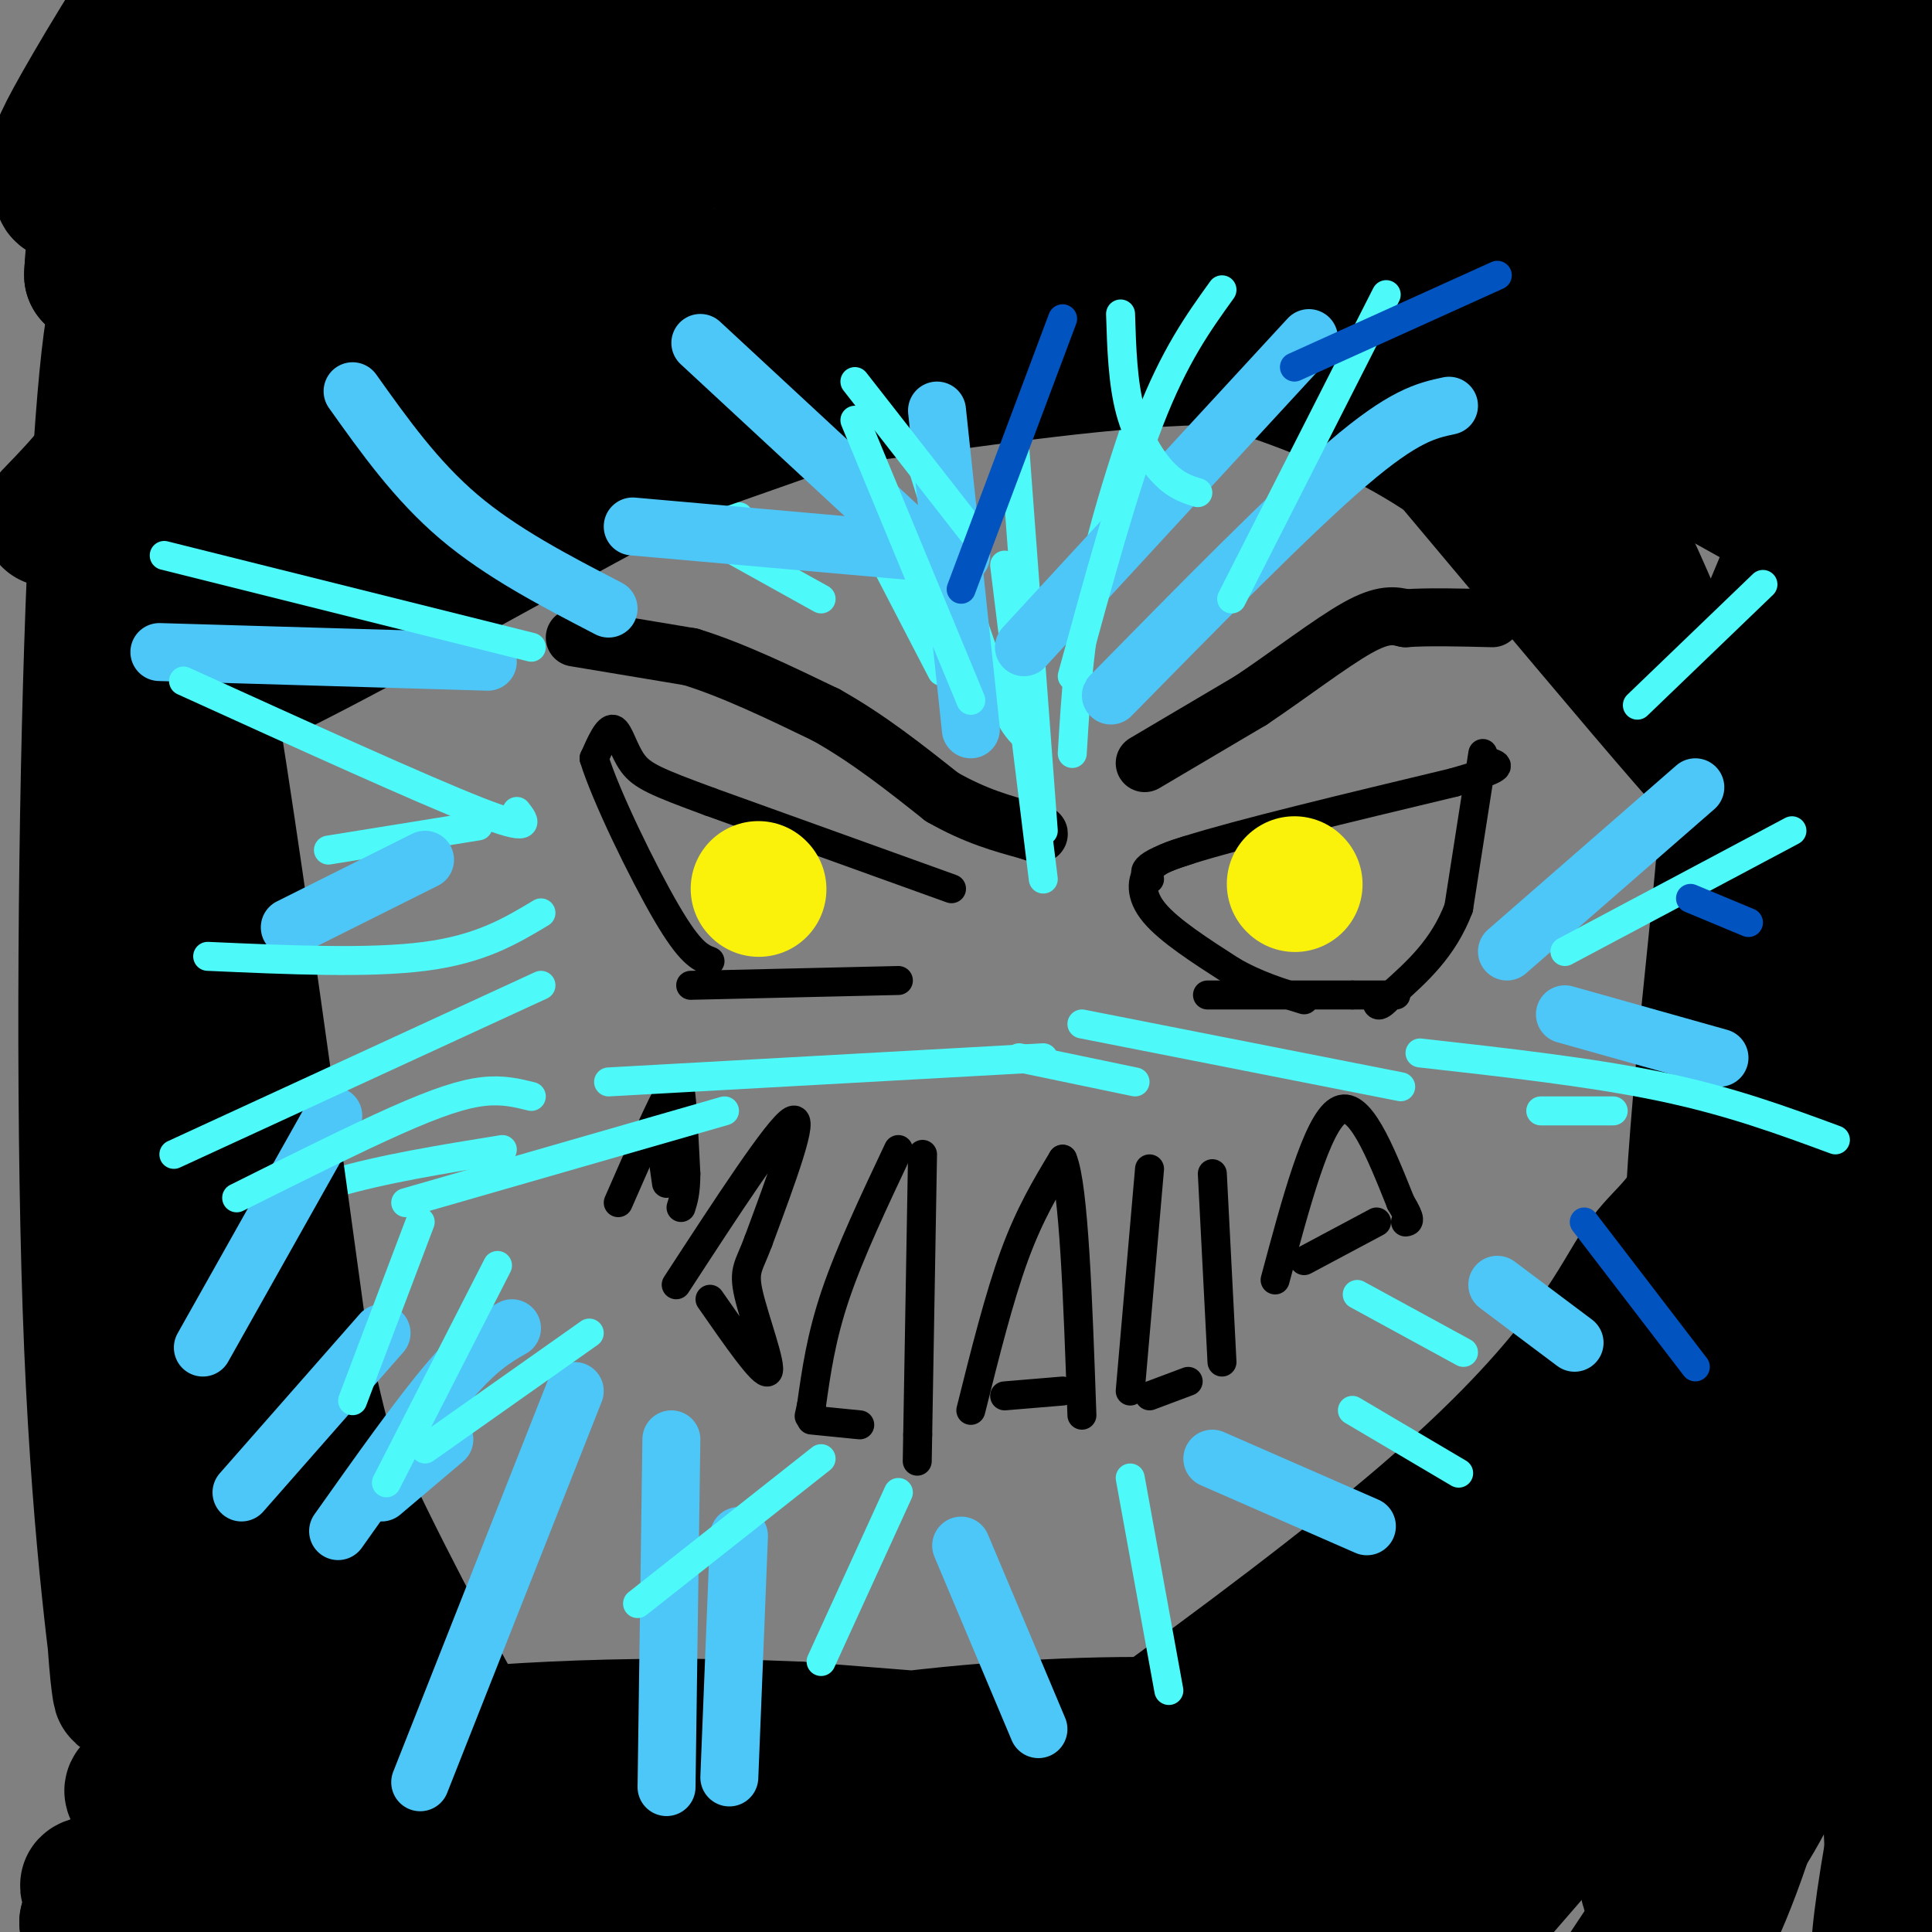 <svg viewBox='0 0 400 400' version='1.1' xmlns='http://www.w3.org/2000/svg' xmlns:xlink='http://www.w3.org/1999/xlink'><rect x="0" y="0" width="400" height="400" fill="#808080" stroke="none"/><g fill='none' stroke='#000000' stroke-width='12' stroke-linecap='round' stroke-linejoin='round'><path d='M119,132c0.000,0.000 24.000,4.000 24,4'/><path d='M143,136c8.667,2.667 18.333,7.333 28,12'/><path d='M171,148c8.667,4.833 16.333,10.917 24,17'/><path d='M195,165c7.000,4.000 12.500,5.500 18,7'/><path d='M213,172c3.167,1.167 2.083,0.583 1,0'/><path d='M237,158c0.000,0.000 22.000,-13.000 22,-13'/><path d='M259,145c7.867,-5.267 16.533,-11.933 22,-15c5.467,-3.067 7.733,-2.533 10,-2'/><path d='M291,128c4.667,-0.333 11.333,-0.167 18,0'/></g>
<g fill='none' stroke='#000000' stroke-width='6' stroke-linecap='round' stroke-linejoin='round'><path d='M238,182c-1.250,-1.333 -2.500,-2.667 8,-6c10.500,-3.333 32.750,-8.667 55,-14'/><path d='M301,162c10.500,-3.000 9.250,-3.500 8,-4'/><path d='M307,156c0.000,0.000 -5.000,32.000 -5,32'/><path d='M302,188c-3.167,8.333 -8.583,13.167 -14,18'/><path d='M288,206c-2.833,3.167 -2.917,2.083 -3,1'/><path d='M250,206c0.000,0.000 30.000,0.000 30,0'/><path d='M280,206c6.500,0.000 7.750,0.000 9,0'/><path d='M246,176c-3.133,0.956 -6.267,1.911 -8,4c-1.733,2.089 -2.067,5.311 1,9c3.067,3.689 9.533,7.844 16,12'/><path d='M255,201c5.167,3.000 10.083,4.500 15,6'/><path d='M197,184c0.000,0.000 -50.000,-18.000 -50,-18'/><path d='M147,166c-11.167,-4.107 -14.083,-5.375 -16,-8c-1.917,-2.625 -2.833,-6.607 -4,-7c-1.167,-0.393 -2.583,2.804 -4,6'/><path d='M123,157c2.311,7.600 10.089,23.600 15,32c4.911,8.400 6.956,9.200 9,10'/><path d='M143,204c0.000,0.000 43.000,-1.000 43,-1'/></g>
<g fill='none' stroke='#FBF20B' stroke-width='28' stroke-linecap='round' stroke-linejoin='round'><path d='M157,184c0.000,0.000 0.100,0.100 0.1,0.1'/><path d='M268,183c0.000,0.000 0.100,0.100 0.1,0.1'/></g>
<g fill='none' stroke='#000000' stroke-width='6' stroke-linecap='round' stroke-linejoin='round'><path d='M186,238c-5.000,10.583 -10.000,21.167 -13,30c-3.000,8.833 -4.000,15.917 -5,23'/><path d='M168,291c-0.833,3.833 -0.417,1.917 0,0'/><path d='M191,239c0.000,0.000 -1.000,58.000 -1,58'/><path d='M190,297c-0.167,9.667 -0.083,4.833 0,0'/><path d='M168,294c0.000,0.000 10.000,1.000 10,1'/><path d='M201,292c2.917,-11.667 5.833,-23.333 9,-32c3.167,-8.667 6.583,-14.333 10,-20'/><path d='M220,240c2.333,5.500 3.167,29.250 4,53'/><path d='M208,289c0.000,0.000 12.000,-1.000 12,-1'/><path d='M238,242c0.000,0.000 -4.000,46.000 -4,46'/><path d='M251,243c0.000,0.000 2.000,39.000 2,39'/><path d='M238,289c0.000,0.000 8.000,-3.000 8,-3'/><path d='M264,265c4.333,-16.167 8.667,-32.333 13,-35c4.333,-2.667 8.667,8.167 13,19'/><path d='M290,249c2.333,3.833 1.667,3.917 1,4'/><path d='M270,261c0.000,0.000 15.000,-8.000 15,-8'/><path d='M140,266c10.583,-16.250 21.167,-32.500 24,-34c2.833,-1.500 -2.083,11.750 -7,25'/><path d='M157,257c-1.917,5.226 -3.208,5.792 -2,11c1.208,5.208 4.917,15.060 4,16c-0.917,0.940 -6.458,-7.030 -12,-15'/><path d='M128,249c3.911,-8.933 7.822,-17.867 10,-22c2.178,-4.133 2.622,-3.467 3,0c0.378,3.467 0.689,9.733 1,16'/><path d='M142,243c0.000,3.833 -0.500,5.417 -1,7'/><path d='M137,238c0.000,0.000 1.000,7.000 1,7'/></g>
<g fill='none' stroke='#4DF9F9' stroke-width='6' stroke-linecap='round' stroke-linejoin='round'><path d='M222,156c0.750,-12.500 1.500,-25.000 5,-40c3.500,-15.000 9.750,-32.500 16,-50'/><path d='M216,172c0.000,0.000 -7.000,-94.000 -7,-94'/><path d='M216,182c0.000,0.000 -8.000,-65.000 -8,-65'/><path d='M213,153c-1.917,-1.500 -3.833,-3.000 -8,-14c-4.167,-11.000 -10.583,-31.500 -17,-52'/><path d='M195,139c0.000,0.000 -28.000,-54.000 -28,-54'/><path d='M170,124c0.000,0.000 -36.000,-20.000 -36,-20'/><path d='M153,107c0.000,0.000 -65.000,6.000 -65,6'/><path d='M99,171c0.000,0.000 -31.000,5.000 -31,5'/><path d='M104,238c-12.417,2.000 -24.833,4.000 -35,7c-10.167,3.000 -18.083,7.000 -26,11'/></g>
<g fill='none' stroke='#000000' stroke-width='28' stroke-linecap='round' stroke-linejoin='round'><path d='M38,53c53.801,-28.289 107.601,-56.577 106,-51c-1.601,5.577 -58.604,45.021 -84,64c-25.396,18.979 -19.183,17.494 -21,25c-1.817,7.506 -11.662,24.002 -8,23c3.662,-1.002 20.831,-19.501 38,-38'/><path d='M69,76c24.555,-19.888 66.941,-50.608 69,-53c2.059,-2.392 -36.211,23.544 -67,56c-30.789,32.456 -54.097,71.430 -46,66c8.097,-5.430 47.599,-55.266 80,-86c32.401,-30.734 57.700,-42.367 83,-54'/><path d='M188,5c-21.883,11.135 -118.091,65.974 -156,89c-37.909,23.026 -17.520,14.239 -4,-9c13.520,-23.239 20.170,-60.930 30,-81c9.830,-20.070 22.839,-22.519 17,-14c-5.839,8.519 -30.525,28.005 -43,41c-12.475,12.995 -12.737,19.497 -13,26'/><path d='M19,57c-0.234,-3.305 5.681,-24.566 14,-40c8.319,-15.434 19.041,-25.040 22,-32c2.959,-6.960 -1.844,-11.273 -10,-4c-8.156,7.273 -19.666,26.131 -26,37c-6.334,10.869 -7.492,13.748 -7,15c0.492,1.252 2.632,0.875 2,3c-0.632,2.125 -4.038,6.750 4,2c8.038,-4.750 27.519,-18.875 47,-33'/><path d='M65,5c18.447,-9.621 41.065,-17.172 49,-19c7.935,-1.828 1.188,2.069 7,2c5.812,-0.069 24.185,-4.104 -2,6c-26.185,10.104 -96.926,34.348 -93,37c3.926,2.652 82.518,-16.286 136,-23c53.482,-6.714 81.852,-1.204 107,3c25.148,4.204 47.074,7.102 69,10'/><path d='M338,21c13.835,2.509 13.921,3.782 13,3c-0.921,-0.782 -2.850,-3.620 -22,-8c-19.150,-4.380 -55.521,-10.304 -112,-11c-56.479,-0.696 -133.067,3.834 -105,11c28.067,7.166 160.787,16.968 226,26c65.213,9.032 62.918,17.295 42,15c-20.918,-2.295 -60.459,-15.147 -100,-28'/><path d='M280,29c-59.976,-3.655 -159.917,1.208 -160,1c-0.083,-0.208 99.690,-5.488 158,-5c58.310,0.488 75.155,6.744 92,13'/><path d='M370,38c19.346,1.854 21.710,-0.012 25,0c3.290,0.012 7.507,1.902 -3,-4c-10.507,-5.902 -35.738,-19.595 -67,-24c-31.262,-4.405 -68.555,0.479 -60,0c8.555,-0.479 62.957,-6.321 92,-8c29.043,-1.679 32.727,0.806 37,3c4.273,2.194 9.137,4.097 14,6'/><path d='M408,11c-34.625,5.183 -128.188,15.142 -120,24c8.188,8.858 118.128,16.616 128,21c9.872,4.384 -80.322,5.396 -119,7c-38.678,1.604 -25.839,3.802 -13,6'/><path d='M284,69c15.715,3.391 61.501,8.868 86,14c24.499,5.132 27.711,9.920 30,13c2.289,3.080 3.654,4.451 2,18c-1.654,13.549 -6.327,39.274 -11,65'/><path d='M391,179c-1.752,15.640 -0.632,22.241 0,31c0.632,8.759 0.778,19.678 -6,40c-6.778,20.322 -20.479,50.048 -23,61c-2.521,10.952 6.137,3.129 -10,16c-16.137,12.871 -57.068,46.435 -98,80'/><path d='M254,407c-15.862,13.304 -6.518,6.563 -3,2c3.518,-4.563 1.211,-6.947 13,-23c11.789,-16.053 37.676,-45.776 62,-70c24.324,-24.224 47.087,-42.950 65,-56c17.913,-13.050 30.977,-20.426 14,-8c-16.977,12.426 -63.994,44.653 -92,68c-28.006,23.347 -37.002,37.813 -41,45c-3.998,7.187 -2.999,7.093 -2,7'/><path d='M270,372c26.842,-14.415 94.947,-53.951 120,-67c25.053,-13.049 7.056,0.390 -12,17c-19.056,16.610 -39.170,36.390 -56,55c-16.830,18.610 -30.377,36.049 -24,29c6.377,-7.049 32.679,-38.585 50,-56c17.321,-17.415 25.660,-20.707 34,-24'/><path d='M382,326c11.252,-10.105 22.380,-23.367 12,-6c-10.380,17.367 -42.270,65.363 -56,86c-13.730,20.637 -9.301,13.915 -3,11c6.301,-2.915 14.473,-2.024 26,-36c11.527,-33.976 26.409,-102.818 33,-133c6.591,-30.182 4.890,-21.703 6,-21c1.110,0.703 5.031,-6.371 3,0c-2.031,6.371 -10.016,26.185 -18,46'/><path d='M385,273c-11.787,28.615 -32.254,77.153 -40,100c-7.746,22.847 -2.772,20.003 3,18c5.772,-2.003 12.341,-3.166 27,-39c14.659,-35.834 37.408,-106.340 40,-101c2.592,5.340 -14.974,86.526 -22,125c-7.026,38.474 -3.513,34.237 0,30'/><path d='M393,406c-1.253,-18.600 -4.385,-80.102 0,-108c4.385,-27.898 16.288,-22.194 -10,1c-26.288,23.194 -90.768,63.877 -119,81c-28.232,17.123 -20.216,10.687 -22,11c-1.784,0.313 -13.367,7.375 -27,11c-13.633,3.625 -29.317,3.812 -45,4'/><path d='M170,406c-14.253,1.462 -27.385,3.116 -44,0c-16.615,-3.116 -36.712,-11.001 -54,-14c-17.288,-2.999 -31.765,-1.111 -10,-7c21.765,-5.889 79.774,-19.553 126,-25c46.226,-5.447 80.669,-2.677 104,3c23.331,5.677 35.551,14.259 39,16c3.449,1.741 -1.872,-3.360 -31,-8c-29.128,-4.640 -82.064,-8.820 -135,-13'/><path d='M165,358c-38.397,-1.669 -66.888,0.657 -87,3c-20.112,2.343 -31.844,4.702 -42,7c-10.156,2.298 -18.735,4.533 19,4c37.735,-0.533 121.784,-3.835 163,-4c41.216,-0.165 39.599,2.807 53,8c13.401,5.193 41.819,12.609 38,12c-3.819,-0.609 -39.874,-9.241 -76,-13c-36.126,-3.759 -72.322,-2.645 -103,0c-30.678,2.645 -55.839,6.823 -81,11'/><path d='M49,386c-21.052,2.502 -33.181,3.258 -6,2c27.181,-1.258 93.673,-4.528 147,-3c53.327,1.528 93.488,7.854 91,4c-2.488,-3.854 -47.626,-17.889 -101,-19c-53.374,-1.111 -114.985,10.701 -142,16c-27.015,5.299 -19.433,4.085 -17,5c2.433,0.915 -0.284,3.957 -3,7'/><path d='M18,398c11.423,-0.797 41.479,-6.288 81,-8c39.521,-1.712 88.507,0.356 119,-1c30.493,-1.356 42.493,-6.137 47,-9c4.507,-2.863 1.521,-3.809 1,-6c-0.521,-2.191 1.423,-5.626 -9,-3c-10.423,2.626 -33.211,11.313 -56,20'/><path d='M201,391c-17.999,8.117 -34.996,18.408 -15,4c19.996,-14.408 76.985,-53.515 109,-81c32.015,-27.485 39.056,-43.346 44,-51c4.944,-7.654 7.793,-7.099 15,-20c7.207,-12.901 18.774,-39.257 24,-55c5.226,-15.743 4.113,-20.871 3,-26'/><path d='M381,162c3.960,-35.219 12.360,-110.265 8,-100c-4.360,10.265 -21.482,105.841 -29,161c-7.518,55.159 -5.434,69.903 -4,79c1.434,9.097 2.217,12.549 3,16'/><path d='M359,318c-2.009,-2.909 -8.533,-18.181 -9,-47c-0.467,-28.819 5.121,-71.184 7,-94c1.879,-22.816 0.048,-26.083 4,-37c3.952,-10.917 13.688,-29.483 19,-53c5.312,-23.517 6.199,-51.985 5,-33c-1.199,18.985 -4.486,85.424 -5,128c-0.514,42.576 1.743,61.288 4,80'/><path d='M384,262c1.085,22.274 1.796,37.960 1,45c-0.796,7.040 -3.099,5.434 -3,-25c0.099,-30.434 2.600,-89.695 7,-126c4.400,-36.305 10.700,-49.652 17,-63'/><path d='M36,73c-4.637,82.523 -9.274,165.046 -8,228c1.274,62.954 8.457,106.338 8,92c-0.457,-14.338 -8.556,-86.400 -11,-164c-2.444,-77.600 0.765,-160.738 2,-193c1.235,-32.262 0.496,-13.646 1,-6c0.504,7.646 2.252,4.323 4,1'/><path d='M32,31c-1.633,48.242 -7.716,168.348 -9,237c-1.284,68.652 2.231,85.852 2,82c-0.231,-3.852 -4.206,-28.754 -6,-71c-1.794,-42.246 -1.406,-101.835 0,-145c1.406,-43.165 3.830,-69.904 6,-72c2.170,-2.096 4.085,20.452 6,43'/><path d='M31,105c1.641,48.847 2.745,149.465 4,195c1.255,45.535 2.661,35.987 8,41c5.339,5.013 14.610,24.586 14,22c-0.610,-2.586 -11.102,-27.332 -16,-54c-4.898,-26.668 -4.203,-55.257 -5,-99c-0.797,-43.743 -3.085,-102.641 1,-94c4.085,8.641 14.542,84.820 25,161'/><path d='M62,277c7.086,35.675 12.301,44.364 24,64c11.699,19.636 29.881,50.220 25,42c-4.881,-8.220 -32.824,-55.245 -49,-95c-16.176,-39.755 -20.586,-72.242 -19,-71c1.586,1.242 9.167,36.212 17,64c7.833,27.788 15.916,48.394 24,69'/><path d='M84,350c6.542,19.984 10.897,35.445 8,39c-2.897,3.555 -13.047,-4.796 -20,-11c-6.953,-6.204 -10.709,-10.261 -16,-33c-5.291,-22.739 -12.117,-64.161 -16,-96c-3.883,-31.839 -4.824,-54.097 -2,-73c2.824,-18.903 9.412,-34.452 16,-50'/><path d='M54,126c10.250,-15.413 27.876,-28.945 36,-37c8.124,-8.055 6.744,-10.633 32,-21c25.256,-10.367 77.146,-28.522 90,-34c12.854,-5.478 -13.327,1.721 -28,7c-14.673,5.279 -17.836,8.640 -21,12'/><path d='M163,53c22.738,3.274 90.083,5.458 131,12c40.917,6.542 55.405,17.440 63,24c7.595,6.560 8.298,8.780 9,11'/><path d='M366,100c5.912,5.373 16.191,13.306 4,7c-12.191,-6.306 -46.854,-26.851 -65,-36c-18.146,-9.149 -19.776,-6.902 -26,-8c-6.224,-1.098 -17.041,-5.541 -35,-8c-17.959,-2.459 -43.058,-2.935 -64,-1c-20.942,1.935 -37.727,6.282 -54,12c-16.273,5.718 -32.035,12.809 -47,23c-14.965,10.191 -29.133,23.483 -36,31c-6.867,7.517 -6.434,9.258 -6,11'/><path d='M37,131c-2.269,4.264 -4.940,9.424 -5,13c-0.060,3.576 2.492,5.569 24,-5c21.508,-10.569 61.971,-33.699 84,-45c22.029,-11.301 25.623,-10.773 43,-13c17.377,-2.227 48.536,-7.208 70,-7c21.464,0.208 33.232,5.604 45,11'/><path d='M298,85c11.989,1.459 19.461,-0.392 28,11c8.539,11.392 18.145,36.029 24,50c5.855,13.971 7.959,17.278 -1,7c-8.959,-10.278 -28.979,-34.139 -49,-58'/><path d='M300,95c-21.748,-14.907 -51.619,-23.175 -73,-27c-21.381,-3.825 -34.270,-3.207 -51,0c-16.730,3.207 -37.299,9.004 -49,13c-11.701,3.996 -14.535,6.191 -25,13c-10.465,6.809 -28.561,18.231 -18,17c10.561,-1.231 49.781,-15.116 89,-29'/><path d='M173,82c20.167,-6.833 26.083,-9.417 32,-12'/></g>
<g fill='none' stroke='#4DC6F8' stroke-width='12' stroke-linecap='round' stroke-linejoin='round'><path d='M106,275c-3.500,2.000 -7.000,4.000 -13,11c-6.000,7.000 -14.500,19.000 -23,31'/><path d='M119,288c0.000,0.000 -32.000,81.000 -32,81'/><path d='M139,298c0.000,0.000 -1.000,72.000 -1,72'/><path d='M153,318c0.000,0.000 -2.000,50.000 -2,50'/><path d='M199,320c0.000,0.000 16.000,38.000 16,38'/><path d='M251,302c0.000,0.000 32.000,14.000 32,14'/><path d='M310,266c0.000,0.000 16.000,12.000 16,12'/><path d='M324,210c0.000,0.000 32.000,9.000 32,9'/><path d='M312,197c0.000,0.000 39.000,-34.000 39,-34'/><path d='M212,134c0.000,0.000 59.000,-64.000 59,-64'/><path d='M230,144c18.667,-19.000 37.333,-38.000 49,-48c11.667,-10.000 16.333,-11.000 21,-12'/><path d='M201,151c0.000,0.000 -7.000,-66.000 -7,-66'/><path d='M199,115c0.000,0.000 -68.000,-6.000 -68,-6'/><path d='M101,137c0.000,0.000 -68.000,-2.000 -68,-2'/><path d='M73,81c6.583,9.250 13.167,18.500 22,26c8.833,7.500 19.917,13.250 31,19'/><path d='M145,71c0.000,0.000 41.000,38.000 41,38'/><path d='M88,178c0.000,0.000 -28.000,14.000 -28,14'/><path d='M69,231c0.000,0.000 -27.000,48.000 -27,48'/><path d='M79,276c0.000,0.000 -29.000,33.000 -29,33'/><path d='M92,298c0.000,0.000 -13.000,11.000 -13,11'/></g>
<g fill='none' stroke='#4DF9F9' stroke-width='6' stroke-linecap='round' stroke-linejoin='round'><path d='M110,227c-2.956,-0.733 -5.911,-1.467 -10,-1c-4.089,0.467 -9.311,2.133 -18,6c-8.689,3.867 -20.844,9.933 -33,16'/><path d='M112,204c0.000,0.000 -76.000,35.000 -76,35'/><path d='M112,189c-6.250,3.750 -12.500,7.500 -24,9c-11.500,1.500 -28.250,0.750 -45,0'/><path d='M107,168c1.750,2.250 3.500,4.500 -8,0c-11.500,-4.500 -36.250,-15.750 -61,-27'/><path d='M110,134c0.000,0.000 -76.000,-19.000 -76,-19'/><path d='M294,218c17.833,2.000 35.667,4.000 50,7c14.333,3.000 25.167,7.000 36,11'/><path d='M324,197c0.000,0.000 47.000,-25.000 47,-25'/><path d='M339,146c0.000,0.000 26.000,-25.000 26,-25'/><path d='M255,124c0.000,0.000 32.000,-63.000 32,-63'/><path d='M201,145c0.000,0.000 -24.000,-58.000 -24,-58'/><path d='M235,224c0.000,0.000 -24.000,-5.000 -24,-5'/><path d='M216,219c0.000,0.000 -90.000,5.000 -90,5'/><path d='M150,230c0.000,0.000 -66.000,19.000 -66,19'/><path d='M87,253c0.000,0.000 -14.000,37.000 -14,37'/><path d='M224,212c0.000,0.000 66.000,13.000 66,13'/><path d='M234,306c0.000,0.000 8.000,44.000 8,44'/><path d='M186,309c0.000,0.000 -16.000,35.000 -16,35'/><path d='M170,302c0.000,0.000 -38.000,30.000 -38,30'/><path d='M122,276c0.000,0.000 -34.000,24.000 -34,24'/><path d='M103,262c0.000,0.000 -23.000,45.000 -23,45'/><path d='M280,292c0.000,0.000 22.000,13.000 22,13'/><path d='M281,268c0.000,0.000 22.000,12.000 22,12'/><path d='M319,230c0.000,0.000 15.000,0.000 15,0'/><path d='M222,140c5.417,-19.833 10.833,-39.667 16,-53c5.167,-13.333 10.083,-20.167 15,-27'/><path d='M248,102c-2.222,-0.689 -4.444,-1.378 -7,-4c-2.556,-2.622 -5.444,-7.178 -7,-13c-1.556,-5.822 -1.778,-12.911 -2,-20'/><path d='M202,111c0.000,0.000 -25.000,-32.000 -25,-32'/></g>
<g fill='none' stroke='#0153C0' stroke-width='6' stroke-linecap='round' stroke-linejoin='round'><path d='M199,122c0.000,0.000 21.000,-56.000 21,-56'/><path d='M268,76c0.000,0.000 42.000,-19.000 42,-19'/><path d='M350,186c0.000,0.000 12.000,5.000 12,5'/><path d='M328,253c0.000,0.000 23.000,30.000 23,30'/></g>
</svg>